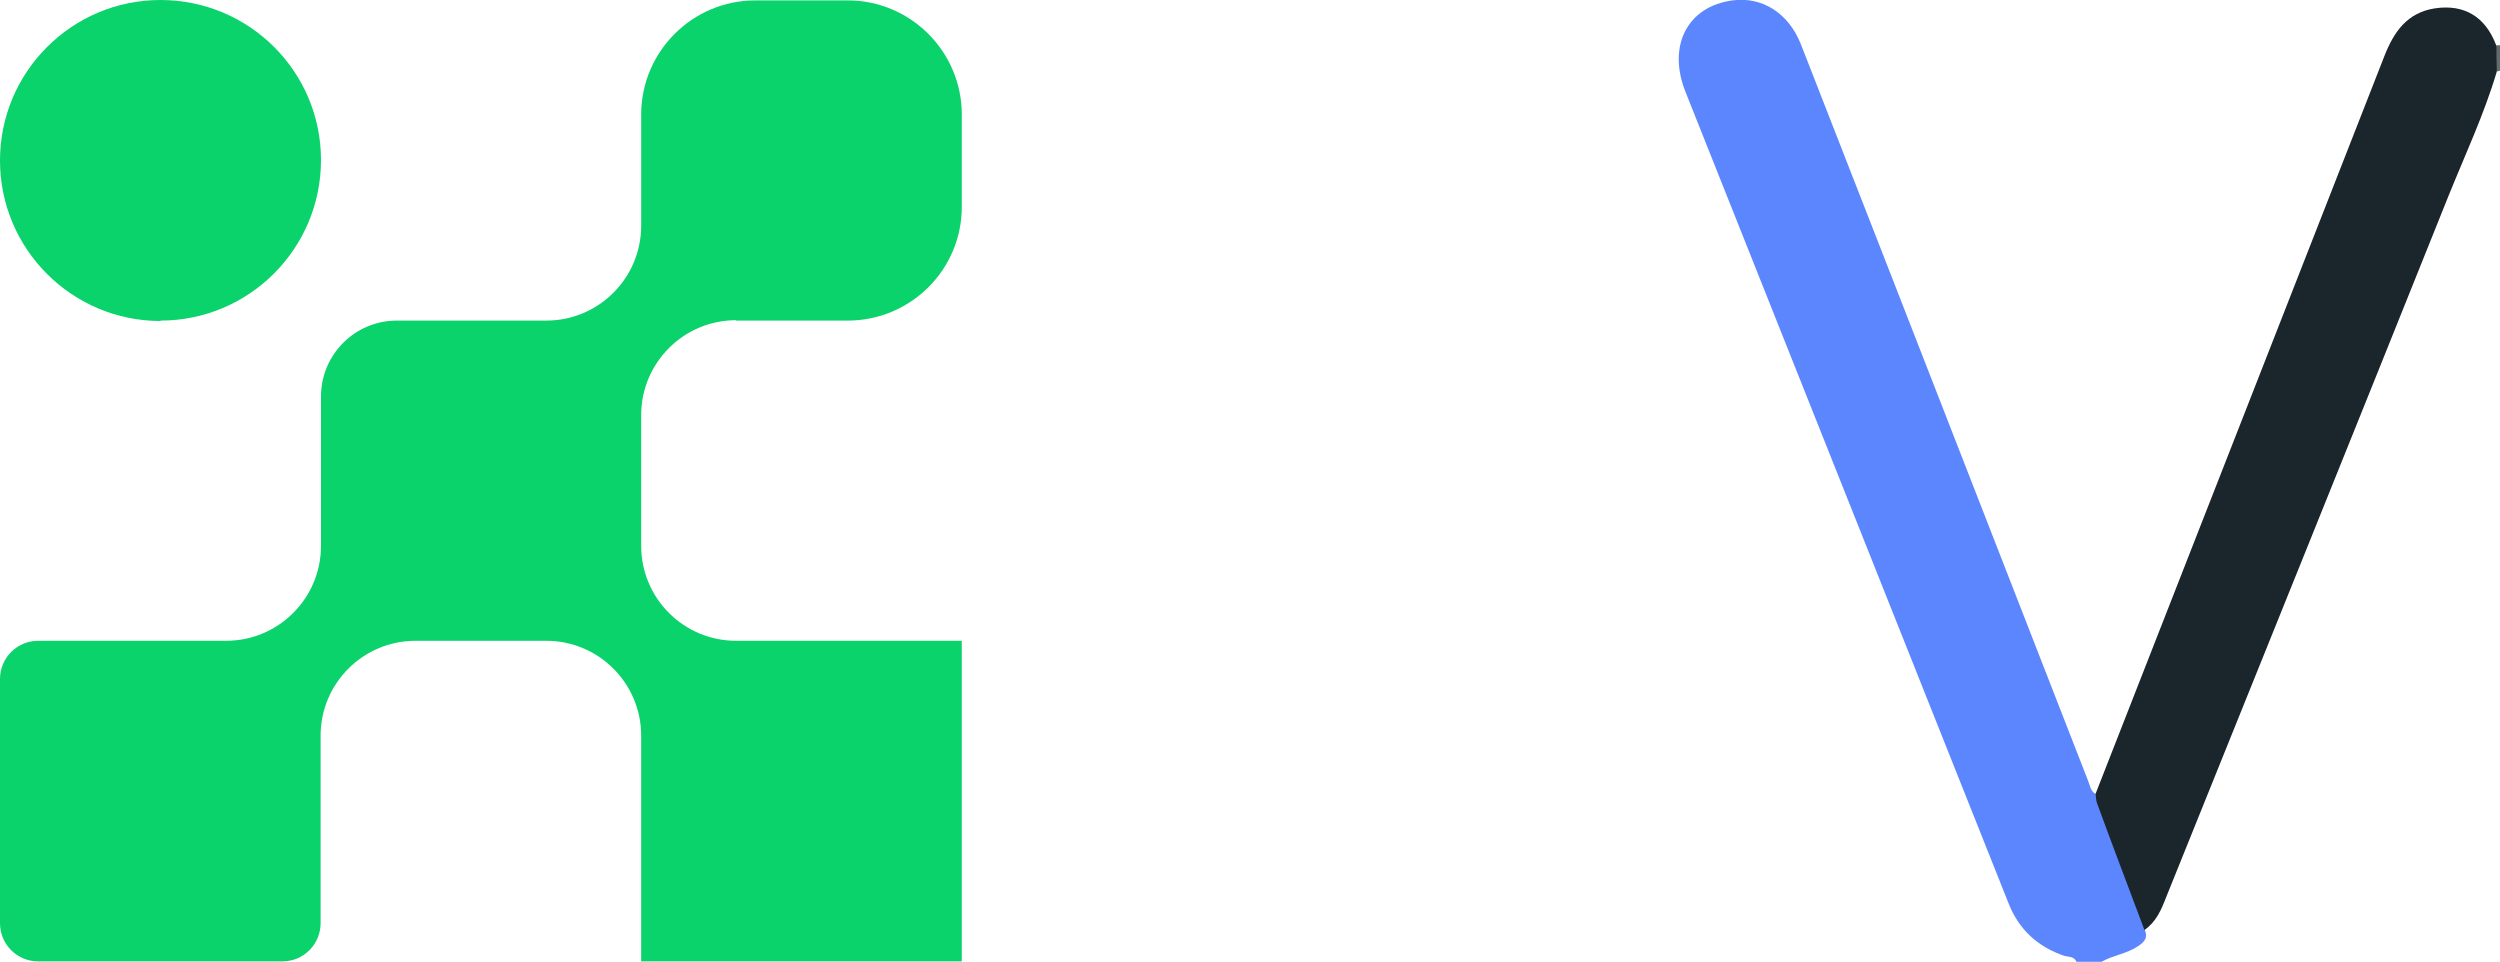 <?xml version="1.0" encoding="UTF-8"?> <svg xmlns="http://www.w3.org/2000/svg" id="Ebene_1" viewBox="0 0 62.93 24.21"><defs><style>.cls-1{fill:#5c86fe;}.cls-2{fill:#1b252c;}.cls-3{fill:#636b6f;}.cls-4{fill:#0ad36b;}</style></defs><path class="cls-1" d="M53.99,23.41c.08.19,0,.29-.16.4-.29.2-.63.23-.93.4h-.63c-.06-.14-.2-.12-.31-.15-.67-.23-1.14-.66-1.4-1.32-2.71-6.81-5.42-13.61-8.13-20.42-.47-1.17.05-2.16,1.18-2.31.75-.1,1.41.32,1.72,1.1.69,1.76,1.38,3.53,2.07,5.3,1.72,4.41,3.44,8.83,5.16,13.24.05.12.06.27.2.34.3.46.41.99.61,1.48.2.5.37,1.01.57,1.51.05.14.11.28.05.43Z"></path><path class="cls-3" d="M62.93,1.78s-.05.01-.07.02c-.2-.22-.19-.44-.01-.66.03,0,.06,0,.09,0v.63Z"></path><path class="cls-2" d="M62.84,1.14c0,.22,0,.44.01.66-.32,1.08-.8,2.1-1.22,3.14-2.36,5.89-4.74,11.78-7.11,17.66-.12.31-.25.61-.54.81-.4-1.07-.81-2.14-1.2-3.21-.02-.07-.02-.14-.03-.22,2.42-6.19,4.85-12.38,7.27-18.57.24-.61.57-1.09,1.27-1.2.74-.11,1.27.21,1.54.92Z"></path><g id="Group"><path id="Vector" class="cls-4" d="M18.53,8.07h2.81c1.58,0,2.87-1.28,2.87-2.86v-2.33c0-1.58-1.29-2.87-2.87-2.87h-2.33c-1.58,0-2.87,1.29-2.87,2.87v2.8c0,1.32-1.07,2.39-2.39,2.39h-3.76c-1.06,0-1.91.86-1.91,1.91v3.76c0,1.32-1.07,2.39-2.39,2.39H.96c-.53,0-.96.43-.96.96v6.15c0,.53.43.96.96.96h6.15c.53,0,.96-.43.96-.96v-4.72c0-1.32,1.07-2.39,2.39-2.39h3.29c1.32,0,2.39,1.07,2.39,2.39v5.68h8.07v-8.07h-5.68c-1.32,0-2.39-1.07-2.39-2.39v-3.29c0-1.32,1.07-2.39,2.39-2.39h0Z"></path><path id="Vector_2" class="cls-4" d="M4.04,8.07c2.23,0,4.04-1.81,4.04-4.04S6.27,0,4.04,0,0,1.81,0,4.04s1.81,4.04,4.04,4.04Z"></path></g></svg> 